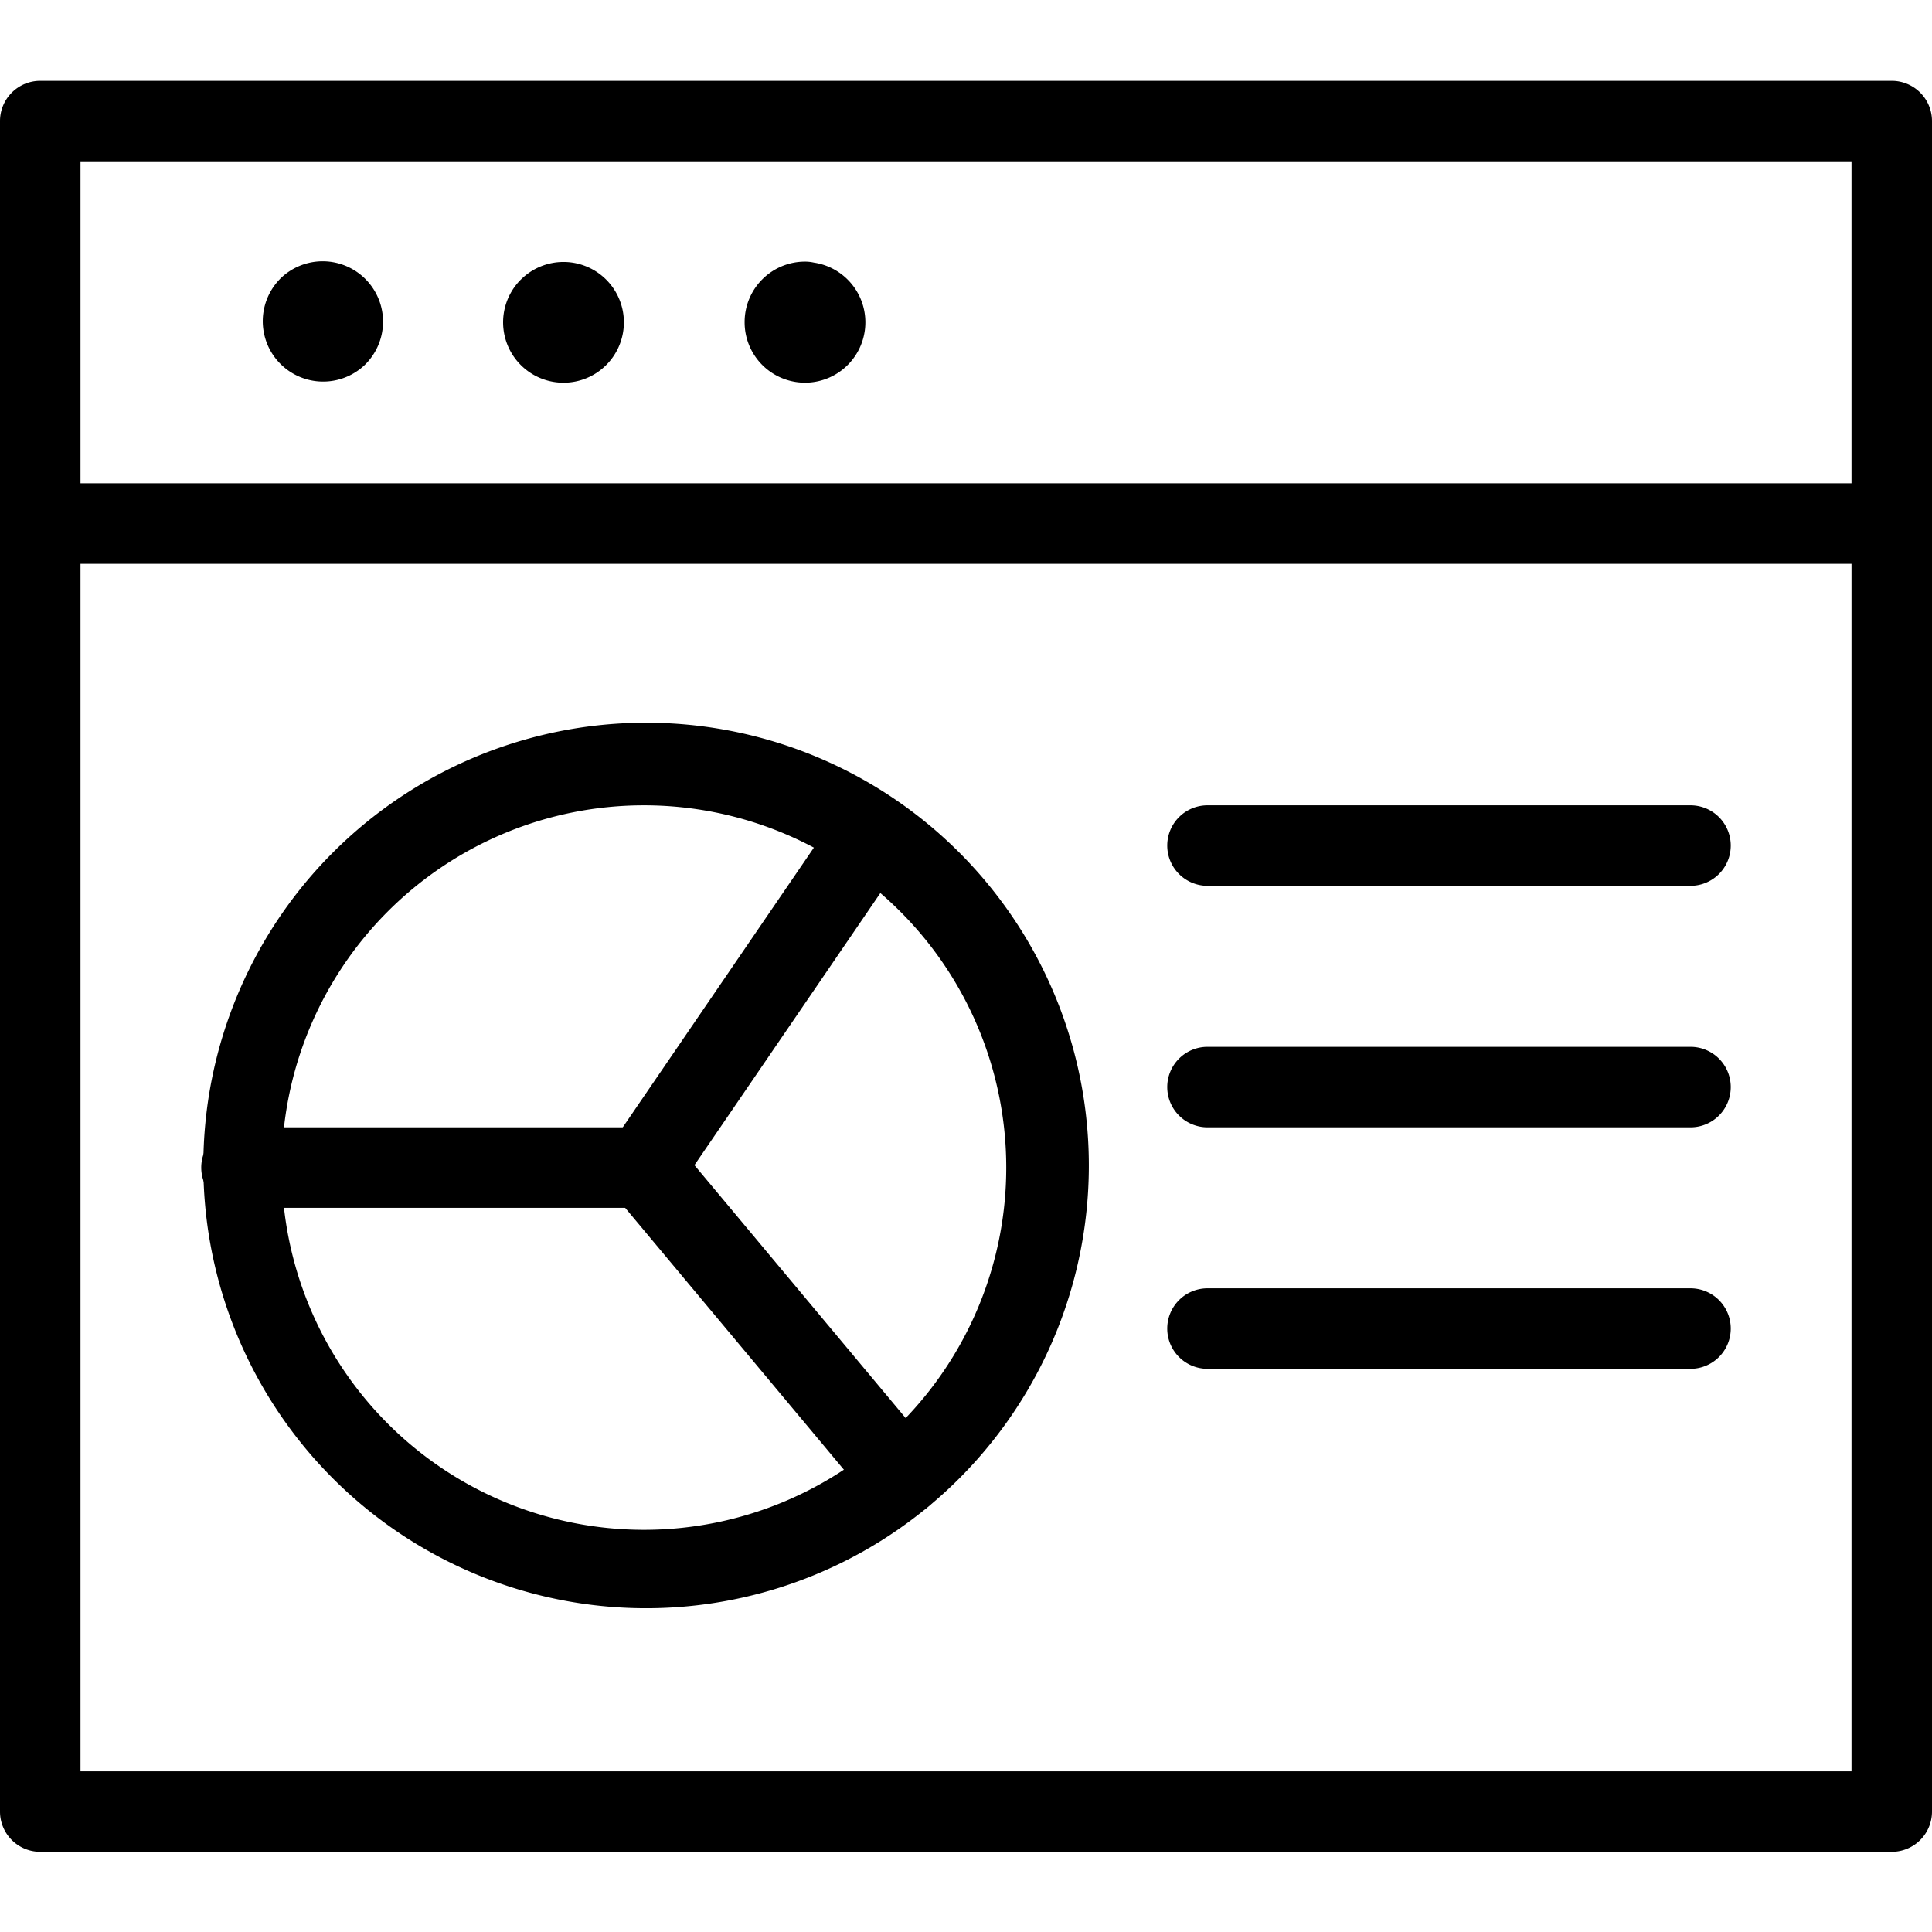 <svg xmlns="http://www.w3.org/2000/svg" viewBox="0 0 48 48"><path fill-rule="evenodd" clip-rule="evenodd" d="M0 3.008a1 1 0 011-1h46a1 1 0 011 1v42a1 1 0 01-1 1H1a1 1 0 01-1-1v-42zm2 1v40h44v-40H2z"/><path fill-rule="evenodd" clip-rule="evenodd" d="M0 13.008a1 1 0 011-1h46a1 1 0 110 2H1a1 1 0 01-1-1zm6.948-6.069a1.5 1.5 0 112.104 2.138A1.5 1.5 0 016.948 6.94zm6 0a1.5 1.5 0 112.104 2.139 1.5 1.5 0 01-2.104-2.14zM20.5 8.008zm-1.56-1.069A1.5 1.5 0 0120 6.5c.075 0 .149.008.22.024a1.5 1.5 0 11-1.72 1.468 1.5 1.5 0 01.44-1.053zM8.222 21.23a11 11 0 1115.556 15.556A11 11 0 018.222 21.23zM16 20.008a9 9 0 100 18 9 9 0 000-18z"/><path fill-rule="evenodd" clip-rule="evenodd" d="M22.206 19.926a1 1 0 01.262 1.39l-5.215 7.632 5.924 7.093a1 1 0 01-1.535 1.282l-6.41-7.674a1 1 0 01-.058-1.205l5.642-8.256a1 1 0 011.39-.262z"/><path fill-rule="evenodd" clip-rule="evenodd" d="M5 29.008a1 1 0 011-1h10a1 1 0 110 2H6a1 1 0 01-1-1zm24-8a1 1 0 011-1h12a1 1 0 110 2H30a1 1 0 01-1-1zm0 6a1 1 0 011-1h12a1 1 0 110 2H30a1 1 0 01-1-1zm0 6a1 1 0 011-1h12a1 1 0 110 2H30a1 1 0 01-1-1z"/></svg>